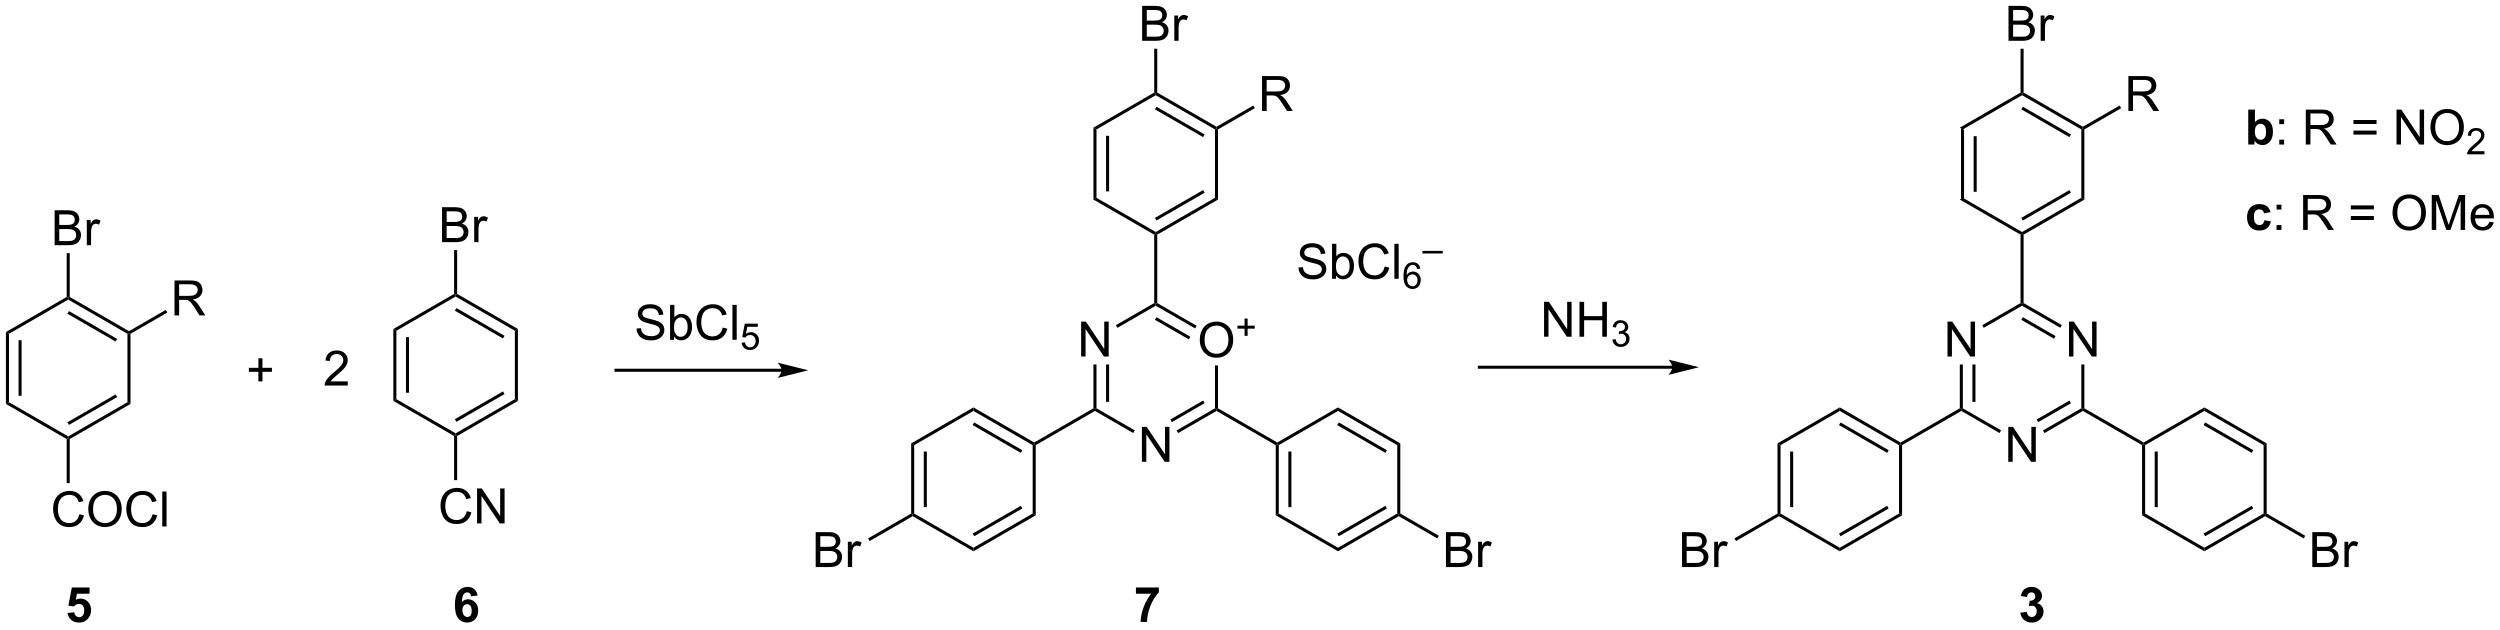 <?xml version="1.0" encoding="UTF-8"?>
<!DOCTYPE svg PUBLIC '-//W3C//DTD SVG 1.0//EN'
          'http://www.w3.org/TR/2001/REC-SVG-20010904/DTD/svg10.dtd'>
<svg stroke-dasharray="none" shape-rendering="auto" xmlns="http://www.w3.org/2000/svg" font-family="'Dialog'" text-rendering="auto" width="1024" fill-opacity="1" color-interpolation="auto" color-rendering="auto" preserveAspectRatio="xMidYMid meet" font-size="12px" viewBox="0 0 1024 258" fill="black" xmlns:xlink="http://www.w3.org/1999/xlink" stroke="black" image-rendering="auto" stroke-miterlimit="10" stroke-linecap="square" stroke-linejoin="miter" font-style="normal" stroke-width="1" height="258" stroke-dashoffset="0" font-weight="normal" stroke-opacity="1"
><!--Generated by the Batik Graphics2D SVG Generator--><defs id="genericDefs"
  /><g
  ><defs id="defs1"
    ><clipPath clipPathUnits="userSpaceOnUse" id="clipPath1"
      ><path d="M0.646 1.596 L422.102 1.596 L422.102 107.562 L0.646 107.562 L0.646 1.596 Z"
      /></clipPath
      ><clipPath clipPathUnits="userSpaceOnUse" id="clipPath2"
      ><path d="M22.678 109.801 L22.678 212.821 L432.415 212.821 L432.415 109.801 Z"
      /></clipPath
    ></defs
    ><g transform="scale(2.43,2.43) translate(-0.646,-1.596) matrix(1.029,0,0,1.029,-22.681,-111.346)"
    ><path d="M343.9 130.731 L344.4 131.019 L344.4 142.231 L343.9 142.519 ZM345.97 132.07 L345.97 141.18 L346.47 141.18 L346.47 132.07 Z" stroke="none" clip-path="url(#clipPath2)"
    /></g
    ><g transform="matrix(2.499,0,0,2.499,-56.675,-274.411)"
    ><path d="M343.9 142.519 L344.4 142.231 L354.109 147.836 L354.109 148.125 L353.859 148.269 Z" stroke="none" clip-path="url(#clipPath2)"
    /></g
    ><g transform="matrix(2.499,0,0,2.499,-56.675,-274.411)"
    ><path d="M354.359 148.269 L354.109 148.125 L354.109 147.836 L363.819 142.231 L364.319 142.519 ZM354.234 145.951 L362.124 141.396 L361.874 140.963 L353.984 145.518 Z" stroke="none" clip-path="url(#clipPath2)"
    /></g
    ><g transform="matrix(2.499,0,0,2.499,-56.675,-274.411)"
    ><path d="M364.319 142.519 L363.819 142.231 L363.819 131.019 L364.069 130.875 L364.319 131.019 Z" stroke="none" clip-path="url(#clipPath2)"
    /></g
    ><g transform="matrix(2.499,0,0,2.499,-56.675,-274.411)"
    ><path d="M364.069 130.586 L364.069 130.875 L363.819 131.019 L354.109 125.414 L354.109 125.125 L354.359 124.981 ZM362.124 131.854 L354.234 127.299 L353.984 127.732 L361.874 132.287 Z" stroke="none" clip-path="url(#clipPath2)"
    /></g
    ><g transform="matrix(2.499,0,0,2.499,-56.675,-274.411)"
    ><path d="M353.859 124.981 L354.109 125.125 L354.109 125.414 L344.4 131.019 L343.9 130.731 Z" stroke="none" clip-path="url(#clipPath2)"
    /></g
    ><g transform="matrix(2.499,0,0,2.499,-56.675,-274.411)"
    ><path d="M371.533 128 L371.533 122.273 L374.072 122.273 Q374.838 122.273 375.236 122.427 Q375.635 122.581 375.872 122.971 Q376.111 123.362 376.111 123.836 Q376.111 124.445 375.715 124.865 Q375.322 125.281 374.497 125.393 Q374.799 125.539 374.955 125.68 Q375.286 125.984 375.583 126.44 L376.58 128 L375.627 128 L374.869 126.807 Q374.536 126.292 374.32 126.018 Q374.106 125.745 373.937 125.635 Q373.767 125.526 373.59 125.484 Q373.463 125.456 373.168 125.456 L372.291 125.456 L372.291 128 L371.533 128 ZM372.291 124.799 L373.918 124.799 Q374.439 124.799 374.731 124.693 Q375.025 124.586 375.176 124.349 Q375.33 124.112 375.33 123.836 Q375.33 123.43 375.033 123.169 Q374.739 122.906 374.103 122.906 L372.291 122.906 L372.291 124.799 Z" stroke="none" clip-path="url(#clipPath2)"
    /></g
    ><g transform="matrix(2.499,0,0,2.499,-56.675,-274.411)"
    ><path d="M364.319 131.019 L364.069 130.875 L364.069 130.586 L370.103 127.102 L370.353 127.535 Z" stroke="none" clip-path="url(#clipPath2)"
    /></g
    ><g transform="matrix(2.499,0,0,2.499,-56.675,-274.411)"
    ><path d="M353.859 148.269 L354.109 148.125 L354.359 148.269 L354.359 159.481 L354.109 159.625 L353.859 159.481 Z" stroke="none" clip-path="url(#clipPath2)"
    /></g
    ><g transform="matrix(2.499,0,0,2.499,-56.675,-274.411)"
    ><path d="M341.884 168.25 L341.884 162.523 L342.663 162.523 L345.671 167.018 L345.671 162.523 L346.397 162.523 L346.397 168.25 L345.619 168.25 L342.611 163.75 L342.611 168.25 L341.884 168.25 Z" stroke="none" clip-path="url(#clipPath2)"
    /></g
    ><g transform="matrix(2.499,0,0,2.499,-56.675,-274.411)"
    ><path d="M351.844 185.5 L351.844 179.773 L352.622 179.773 L355.63 184.268 L355.63 179.773 L356.357 179.773 L356.357 185.5 L355.578 185.5 L352.57 181 L352.57 185.5 L351.844 185.5 Z" stroke="none" clip-path="url(#clipPath2)"
    /></g
    ><g transform="matrix(2.499,0,0,2.499,-56.675,-274.411)"
    ><path d="M361.803 168.25 L361.803 162.523 L362.582 162.523 L365.589 167.018 L365.589 162.523 L366.316 162.523 L366.316 168.25 L365.537 168.25 L362.529 163.75 L362.529 168.25 L361.803 168.25 Z" stroke="none" clip-path="url(#clipPath2)"
    /></g
    ><g transform="matrix(2.499,0,0,2.499,-56.675,-274.411)"
    ><path d="M353.859 159.481 L354.109 159.625 L354.109 159.914 L347.825 163.542 L347.575 163.109 Z" stroke="none" clip-path="url(#clipPath2)"
    /></g
    ><g transform="matrix(2.499,0,0,2.499,-56.675,-274.411)"
    ><path d="M343.9 169.55 L344.4 169.55 L344.4 176.731 L344.15 176.875 L343.9 176.731 ZM345.97 169.55 L345.97 175.68 L346.47 175.68 L346.47 169.55 Z" stroke="none" clip-path="url(#clipPath2)"
    /></g
    ><g transform="matrix(2.499,0,0,2.499,-56.675,-274.411)"
    ><path d="M344.15 177.164 L344.15 176.875 L344.4 176.731 L350.669 180.35 L350.419 180.783 Z" stroke="none" clip-path="url(#clipPath2)"
    /></g
    ><g transform="matrix(2.499,0,0,2.499,-56.675,-274.411)"
    ><path d="M357.784 180.792 L357.534 180.359 L363.819 176.731 L364.069 176.875 L364.069 177.164 ZM356.749 178.999 L362.124 175.896 L361.874 175.463 L356.499 178.566 Z" stroke="none" clip-path="url(#clipPath2)"
    /></g
    ><g transform="matrix(2.499,0,0,2.499,-56.675,-274.411)"
    ><path d="M364.319 176.731 L364.069 176.875 L363.819 176.731 L363.819 169.55 L364.319 169.55 Z" stroke="none" clip-path="url(#clipPath2)"
    /></g
    ><g transform="matrix(2.499,0,0,2.499,-56.675,-274.411)"
    ><path d="M360.628 163.1 L360.378 163.533 L354.109 159.914 L354.109 159.625 L354.359 159.481 ZM359.593 164.893 L354.234 161.799 L353.984 162.232 L359.343 165.326 Z" stroke="none" clip-path="url(#clipPath2)"
    /></g
    ><g transform="matrix(2.499,0,0,2.499,-56.675,-274.411)"
    ><path d="M364.069 177.164 L364.069 176.875 L364.319 176.731 L374.028 182.336 L374.028 182.625 L373.778 182.769 Z" stroke="none" clip-path="url(#clipPath2)"
    /></g
    ><g transform="matrix(2.499,0,0,2.499,-56.675,-274.411)"
    ><path d="M343.9 176.731 L344.15 176.875 L344.15 177.164 L334.441 182.769 L334.191 182.625 L334.191 182.336 Z" stroke="none" clip-path="url(#clipPath2)"
    /></g
    ><g transform="matrix(2.499,0,0,2.499,-56.675,-274.411)"
    ><path d="M373.778 182.769 L374.028 182.625 L374.278 182.769 L374.278 193.981 L373.778 194.269 ZM375.848 183.82 L375.848 192.93 L376.348 192.93 L376.348 183.82 Z" stroke="none" clip-path="url(#clipPath2)"
    /></g
    ><g transform="matrix(2.499,0,0,2.499,-56.675,-274.411)"
    ><path d="M373.778 194.269 L374.278 193.981 L383.987 199.586 L383.987 200.164 Z" stroke="none" clip-path="url(#clipPath2)"
    /></g
    ><g transform="matrix(2.499,0,0,2.499,-56.675,-274.411)"
    ><path d="M383.987 200.164 L383.987 199.586 L393.697 193.981 L393.947 194.125 L393.947 194.414 ZM384.112 197.701 L392.002 193.146 L391.752 192.713 L383.862 197.268 Z" stroke="none" clip-path="url(#clipPath2)"
    /></g
    ><g transform="matrix(2.499,0,0,2.499,-56.675,-274.411)"
    ><path d="M394.197 193.981 L393.947 194.125 L393.697 193.981 L393.697 182.769 L394.197 182.481 Z" stroke="none" clip-path="url(#clipPath2)"
    /></g
    ><g transform="matrix(2.499,0,0,2.499,-56.675,-274.411)"
    ><path d="M394.197 182.481 L393.697 182.769 L383.987 177.164 L383.987 176.586 ZM392.002 183.604 L384.112 179.049 L383.862 179.482 L391.752 184.037 Z" stroke="none" clip-path="url(#clipPath2)"
    /></g
    ><g transform="matrix(2.499,0,0,2.499,-56.675,-274.411)"
    ><path d="M383.987 176.586 L383.987 177.164 L374.278 182.769 L374.028 182.625 L374.028 182.336 Z" stroke="none" clip-path="url(#clipPath2)"
    /></g
    ><g transform="matrix(2.499,0,0,2.499,-56.675,-274.411)"
    ><path d="M334.191 182.336 L334.191 182.625 L333.941 182.769 L324.231 177.164 L324.231 176.586 ZM332.246 183.604 L324.356 179.049 L324.106 179.482 L331.996 184.037 Z" stroke="none" clip-path="url(#clipPath2)"
    /></g
    ><g transform="matrix(2.499,0,0,2.499,-56.675,-274.411)"
    ><path d="M324.231 176.586 L324.231 177.164 L314.522 182.769 L314.022 182.481 Z" stroke="none" clip-path="url(#clipPath2)"
    /></g
    ><g transform="matrix(2.499,0,0,2.499,-56.675,-274.411)"
    ><path d="M314.022 182.481 L314.522 182.769 L314.522 193.981 L314.272 194.125 L314.022 193.981 ZM316.092 183.82 L316.092 192.93 L316.592 192.93 L316.592 183.82 Z" stroke="none" clip-path="url(#clipPath2)"
    /></g
    ><g transform="matrix(2.499,0,0,2.499,-56.675,-274.411)"
    ><path d="M314.272 194.414 L314.272 194.125 L314.522 193.981 L324.231 199.586 L324.231 200.164 Z" stroke="none" clip-path="url(#clipPath2)"
    /></g
    ><g transform="matrix(2.499,0,0,2.499,-56.675,-274.411)"
    ><path d="M324.231 200.164 L324.231 199.586 L333.941 193.981 L334.441 194.269 ZM324.356 197.701 L332.246 193.146 L331.996 192.713 L324.106 197.268 Z" stroke="none" clip-path="url(#clipPath2)"
    /></g
    ><g transform="matrix(2.499,0,0,2.499,-56.675,-274.411)"
    ><path d="M334.441 194.269 L333.941 193.981 L333.941 182.769 L334.191 182.625 L334.441 182.769 Z" stroke="none" clip-path="url(#clipPath2)"
    /></g
    ><g transform="matrix(2.499,0,0,2.499,-56.675,-274.411)"
    ><path d="M353.827 210.229 L354.89 210.102 Q354.939 210.508 355.16 210.724 Q355.384 210.938 355.702 210.938 Q356.041 210.938 356.272 210.68 Q356.507 210.422 356.507 209.984 Q356.507 209.57 356.283 209.328 Q356.062 209.086 355.741 209.086 Q355.53 209.086 355.236 209.167 L355.358 208.273 Q355.804 208.284 356.038 208.081 Q356.272 207.875 356.272 207.534 Q356.272 207.245 356.101 207.073 Q355.929 206.901 355.642 206.901 Q355.361 206.901 355.16 207.096 Q354.962 207.292 354.921 207.667 L353.908 207.495 Q354.015 206.977 354.226 206.667 Q354.439 206.354 354.819 206.177 Q355.202 206 355.673 206 Q356.483 206 356.97 206.516 Q357.374 206.938 357.374 207.469 Q357.374 208.221 356.548 208.672 Q357.041 208.776 357.335 209.143 Q357.632 209.51 357.632 210.031 Q357.632 210.784 357.08 211.318 Q356.53 211.849 355.71 211.849 Q354.931 211.849 354.418 211.401 Q353.908 210.953 353.827 210.229 Z" stroke="none" clip-path="url(#clipPath2)"
    /></g
    ><g transform="matrix(2.499,0,0,2.499,-56.675,-274.411)"
    ><path d="M351.883 116.5 L351.883 110.773 L354.031 110.773 Q354.687 110.773 355.083 110.948 Q355.482 111.12 355.706 111.482 Q355.93 111.844 355.93 112.237 Q355.93 112.604 355.729 112.93 Q355.531 113.253 355.13 113.453 Q355.648 113.604 355.927 113.971 Q356.208 114.338 356.208 114.838 Q356.208 115.242 356.036 115.588 Q355.867 115.932 355.617 116.12 Q355.367 116.307 354.99 116.404 Q354.615 116.5 354.068 116.5 L351.883 116.5 ZM352.641 113.18 L353.88 113.18 Q354.383 113.18 354.601 113.112 Q354.891 113.026 355.036 112.828 Q355.185 112.628 355.185 112.328 Q355.185 112.042 355.047 111.826 Q354.911 111.609 354.656 111.529 Q354.404 111.448 353.786 111.448 L352.641 111.448 L352.641 113.18 ZM352.641 115.823 L354.068 115.823 Q354.435 115.823 354.583 115.797 Q354.844 115.75 355.018 115.641 Q355.195 115.531 355.307 115.323 Q355.422 115.112 355.422 114.838 Q355.422 114.518 355.258 114.284 Q355.094 114.047 354.802 113.951 Q354.513 113.854 353.966 113.854 L352.641 113.854 L352.641 115.823 ZM357.154 116.5 L357.154 112.352 L357.786 112.352 L357.786 112.979 Q358.029 112.539 358.232 112.398 Q358.437 112.258 358.685 112.258 Q359.039 112.258 359.406 112.484 L359.164 113.135 Q358.906 112.984 358.648 112.984 Q358.419 112.984 358.234 113.122 Q358.052 113.26 357.974 113.508 Q357.857 113.883 357.857 114.328 L357.857 116.5 L357.154 116.5 Z" stroke="none" clip-path="url(#clipPath2)"
    /></g
    ><g transform="matrix(2.499,0,0,2.499,-56.675,-274.411)"
    ><path d="M354.359 124.981 L354.109 125.125 L353.859 124.981 L353.859 117.8 L354.359 117.8 Z" stroke="none" clip-path="url(#clipPath2)"
    /></g
    ><g transform="matrix(2.499,0,0,2.499,-56.675,-274.411)"
    ><path d="M401.679 202.75 L401.679 197.023 L403.828 197.023 Q404.484 197.023 404.88 197.198 Q405.278 197.37 405.502 197.732 Q405.726 198.094 405.726 198.487 Q405.726 198.854 405.526 199.18 Q405.328 199.503 404.927 199.703 Q405.445 199.854 405.724 200.221 Q406.005 200.589 406.005 201.089 Q406.005 201.492 405.833 201.839 Q405.664 202.182 405.414 202.37 Q405.164 202.557 404.786 202.654 Q404.411 202.75 403.864 202.75 L401.679 202.75 ZM402.437 199.43 L403.677 199.43 Q404.179 199.43 404.398 199.362 Q404.687 199.276 404.833 199.078 Q404.981 198.878 404.981 198.578 Q404.981 198.292 404.843 198.076 Q404.708 197.859 404.453 197.779 Q404.2 197.698 403.583 197.698 L402.437 197.698 L402.437 199.43 ZM402.437 202.073 L403.864 202.073 Q404.231 202.073 404.38 202.047 Q404.64 202 404.815 201.891 Q404.992 201.781 405.104 201.573 Q405.218 201.362 405.218 201.089 Q405.218 200.768 405.054 200.534 Q404.89 200.297 404.599 200.201 Q404.309 200.104 403.763 200.104 L402.437 200.104 L402.437 202.073 ZM406.95 202.75 L406.95 198.602 L407.583 198.602 L407.583 199.229 Q407.825 198.789 408.028 198.648 Q408.234 198.508 408.481 198.508 Q408.836 198.508 409.203 198.734 L408.961 199.385 Q408.703 199.234 408.445 199.234 Q408.216 199.234 408.031 199.372 Q407.849 199.51 407.77 199.758 Q407.653 200.133 407.653 200.578 L407.653 202.75 L406.95 202.75 Z" stroke="none" clip-path="url(#clipPath2)"
    /></g
    ><g transform="matrix(2.499,0,0,2.499,-56.675,-274.411)"
    ><path d="M393.947 194.414 L393.947 194.125 L394.197 193.981 L400.512 197.627 L400.262 198.06 Z" stroke="none" clip-path="url(#clipPath2)"
    /></g
    ><g transform="matrix(2.499,0,0,2.499,-56.675,-274.411)"
    ><path d="M298.375 202.75 L298.375 197.023 L300.524 197.023 Q301.18 197.023 301.576 197.198 Q301.974 197.37 302.198 197.732 Q302.422 198.094 302.422 198.487 Q302.422 198.854 302.222 199.18 Q302.024 199.503 301.623 199.703 Q302.141 199.854 302.42 200.221 Q302.701 200.589 302.701 201.089 Q302.701 201.492 302.529 201.839 Q302.36 202.182 302.11 202.37 Q301.86 202.557 301.482 202.654 Q301.107 202.75 300.56 202.75 L298.375 202.75 ZM299.133 199.43 L300.373 199.43 Q300.875 199.43 301.094 199.362 Q301.383 199.276 301.529 199.078 Q301.677 198.878 301.677 198.578 Q301.677 198.292 301.539 198.076 Q301.404 197.859 301.149 197.779 Q300.896 197.698 300.279 197.698 L299.133 197.698 L299.133 199.43 ZM299.133 202.073 L300.56 202.073 Q300.927 202.073 301.076 202.047 Q301.336 202 301.511 201.891 Q301.688 201.781 301.8 201.573 Q301.914 201.362 301.914 201.089 Q301.914 200.768 301.75 200.534 Q301.586 200.297 301.295 200.201 Q301.006 200.104 300.459 200.104 L299.133 200.104 L299.133 202.073 ZM303.646 202.75 L303.646 198.602 L304.279 198.602 L304.279 199.229 Q304.521 198.789 304.724 198.648 Q304.93 198.508 305.177 198.508 Q305.532 198.508 305.899 198.734 L305.657 199.385 Q305.399 199.234 305.141 199.234 Q304.912 199.234 304.727 199.372 Q304.545 199.51 304.466 199.758 Q304.349 200.133 304.349 200.578 L304.349 202.75 L303.646 202.75 Z" stroke="none" clip-path="url(#clipPath2)"
    /></g
    ><g transform="matrix(2.499,0,0,2.499,-56.675,-274.411)"
    ><path d="M314.022 193.981 L314.272 194.125 L314.272 194.414 L307.215 198.488 L306.965 198.055 Z" stroke="none" clip-path="url(#clipPath2)"
    /></g
    ><g transform="matrix(2.499,0,0,2.499,-56.675,-274.411)"
    ><path d="M97.609 181.269 L97.359 181.125 L97.359 180.836 L107.069 175.231 L107.569 175.519 ZM97.484 178.951 L105.374 174.396 L105.124 173.963 L97.234 178.518 Z" stroke="none" clip-path="url(#clipPath2)"
    /></g
    ><g transform="matrix(2.499,0,0,2.499,-56.675,-274.411)"
    ><path d="M107.569 163.731 L107.069 164.019 L107.069 175.231 L107.569 175.519 L107.569 163.731 Z" stroke="none" clip-path="url(#clipPath2)"
    /></g
    ><g transform="matrix(2.499,0,0,2.499,-56.675,-274.411)"
    ><path d="M107.569 163.731 L107.069 164.019 L97.359 158.414 L97.359 158.125 L97.609 157.981 ZM105.374 164.854 L97.484 160.299 L97.234 160.732 L105.124 165.287 Z" stroke="none" clip-path="url(#clipPath2)"
    /></g
    ><g transform="matrix(2.499,0,0,2.499,-56.675,-274.411)"
    ><path d="M97.109 157.981 L97.359 158.125 L97.359 158.414 L87.65 164.019 L87.15 163.731 Z" stroke="none" clip-path="url(#clipPath2)"
    /></g
    ><g transform="matrix(2.499,0,0,2.499,-56.675,-274.411)"
    ><path d="M87.15 163.731 L87.65 164.019 L87.65 175.231 L87.15 175.519 ZM89.22 165.07 L89.22 174.18 L89.72 174.18 L89.72 165.07 Z" stroke="none" clip-path="url(#clipPath2)"
    /></g
    ><g transform="matrix(2.499,0,0,2.499,-56.675,-274.411)"
    ><path d="M87.15 175.519 L87.65 175.231 L97.359 180.836 L97.359 181.125 L97.109 181.269 Z" stroke="none" clip-path="url(#clipPath2)"
    /></g
    ><g transform="matrix(2.499,0,0,2.499,-56.675,-274.411)"
    ><path d="M95.133 149.5 L95.133 143.773 L97.281 143.773 Q97.937 143.773 98.333 143.948 Q98.732 144.12 98.956 144.482 Q99.18 144.844 99.18 145.237 Q99.18 145.604 98.979 145.93 Q98.781 146.253 98.38 146.453 Q98.898 146.604 99.177 146.971 Q99.458 147.339 99.458 147.839 Q99.458 148.242 99.286 148.589 Q99.117 148.932 98.867 149.12 Q98.617 149.307 98.24 149.404 Q97.865 149.5 97.318 149.5 L95.133 149.5 ZM95.891 146.18 L97.13 146.18 Q97.633 146.18 97.852 146.112 Q98.141 146.026 98.286 145.828 Q98.435 145.628 98.435 145.328 Q98.435 145.042 98.297 144.826 Q98.161 144.609 97.906 144.529 Q97.654 144.448 97.036 144.448 L95.891 144.448 L95.891 146.18 ZM95.891 148.823 L97.318 148.823 Q97.685 148.823 97.833 148.797 Q98.094 148.75 98.268 148.641 Q98.445 148.531 98.557 148.323 Q98.672 148.112 98.672 147.839 Q98.672 147.518 98.508 147.284 Q98.344 147.047 98.052 146.951 Q97.763 146.854 97.216 146.854 L95.891 146.854 L95.891 148.823 ZM100.404 149.5 L100.404 145.352 L101.036 145.352 L101.036 145.979 Q101.279 145.539 101.482 145.398 Q101.687 145.258 101.935 145.258 Q102.289 145.258 102.656 145.484 L102.414 146.135 Q102.156 145.984 101.898 145.984 Q101.669 145.984 101.484 146.122 Q101.302 146.26 101.224 146.508 Q101.107 146.883 101.107 147.328 L101.107 149.5 L100.404 149.5 Z" stroke="none" clip-path="url(#clipPath2)"
    /></g
    ><g transform="matrix(2.499,0,0,2.499,-56.675,-274.411)"
    ><path d="M97.609 157.981 L97.359 158.125 L97.109 157.981 L97.109 150.8 L97.609 150.8 Z" stroke="none" clip-path="url(#clipPath2)"
    /></g
    ><g transform="matrix(2.499,0,0,2.499,-56.675,-274.411)"
    ><path d="M99.187 193.592 L99.945 193.782 Q99.708 194.717 99.088 195.209 Q98.469 195.699 97.575 195.699 Q96.648 195.699 96.068 195.321 Q95.49 194.944 95.185 194.23 Q94.883 193.514 94.883 192.694 Q94.883 191.798 95.224 191.134 Q95.568 190.467 96.198 190.121 Q96.828 189.774 97.586 189.774 Q98.445 189.774 99.031 190.212 Q99.617 190.649 99.849 191.444 L99.102 191.618 Q98.904 190.993 98.523 190.709 Q98.146 190.423 97.57 190.423 Q96.911 190.423 96.466 190.741 Q96.023 191.056 95.844 191.59 Q95.664 192.123 95.664 192.689 Q95.664 193.42 95.877 193.965 Q96.091 194.509 96.539 194.78 Q96.99 195.048 97.513 195.048 Q98.148 195.048 98.588 194.681 Q99.031 194.314 99.187 193.592 ZM100.871 195.6 L100.871 189.873 L101.65 189.873 L104.657 194.368 L104.657 189.873 L105.384 189.873 L105.384 195.6 L104.605 195.6 L101.598 191.1 L101.598 195.6 L100.871 195.6 Z" stroke="none" clip-path="url(#clipPath2)"
    /></g
    ><g transform="matrix(2.499,0,0,2.499,-56.675,-274.411)"
    ><path d="M97.109 181.269 L97.359 181.125 L97.609 181.269 L97.609 188.501 L97.109 188.501 Z" stroke="none" clip-path="url(#clipPath2)"
    /></g
    ><g transform="matrix(2.499,0,0,2.499,-56.675,-274.411)"
    ><path d="M65.03 172.323 L65.03 170.753 L63.47 170.753 L63.47 170.096 L65.03 170.096 L65.03 168.539 L65.694 168.539 L65.694 170.096 L67.252 170.096 L67.252 170.753 L65.694 170.753 L65.694 172.323 L65.03 172.323 Z" stroke="none" clip-path="url(#clipPath2)"
    /></g
    ><g transform="matrix(2.499,0,0,2.499,-56.675,-274.411)"
    ><path d="M100.96 207.424 L99.897 207.542 Q99.858 207.214 99.694 207.057 Q99.53 206.901 99.267 206.901 Q98.921 206.901 98.679 207.214 Q98.439 207.526 98.377 208.516 Q98.788 208.031 99.397 208.031 Q100.085 208.031 100.575 208.555 Q101.064 209.078 101.064 209.906 Q101.064 210.784 100.548 211.318 Q100.033 211.849 99.225 211.849 Q98.358 211.849 97.798 211.174 Q97.241 210.5 97.241 208.964 Q97.241 207.391 97.822 206.695 Q98.405 206 99.335 206 Q99.986 206 100.413 206.365 Q100.843 206.729 100.96 207.424 ZM98.47 209.82 Q98.47 210.354 98.715 210.646 Q98.963 210.938 99.28 210.938 Q99.585 210.938 99.788 210.701 Q99.991 210.461 99.991 209.917 Q99.991 209.359 99.772 209.099 Q99.554 208.839 99.225 208.839 Q98.908 208.839 98.689 209.089 Q98.47 209.336 98.47 209.82 Z" stroke="none" clip-path="url(#clipPath2)"
    /></g
    ><g transform="matrix(2.499,0,0,2.499,-56.675,-274.411)"
    ><path d="M201.9 130.731 L202.4 131.019 L202.4 142.231 L201.9 142.519 ZM203.97 132.07 L203.97 141.18 L204.47 141.18 L204.47 132.07 Z" stroke="none" clip-path="url(#clipPath2)"
    /></g
    ><g transform="matrix(2.499,0,0,2.499,-56.675,-274.411)"
    ><path d="M201.9 142.519 L202.4 142.231 L212.109 147.836 L212.109 148.125 L211.859 148.269 Z" stroke="none" clip-path="url(#clipPath2)"
    /></g
    ><g transform="matrix(2.499,0,0,2.499,-56.675,-274.411)"
    ><path d="M212.359 148.269 L212.109 148.125 L212.109 147.836 L221.819 142.231 L222.319 142.519 ZM212.234 145.951 L220.124 141.396 L219.874 140.963 L211.984 145.518 Z" stroke="none" clip-path="url(#clipPath2)"
    /></g
    ><g transform="matrix(2.499,0,0,2.499,-56.675,-274.411)"
    ><path d="M222.319 142.519 L221.819 142.231 L221.819 131.019 L222.069 130.875 L222.319 131.019 Z" stroke="none" clip-path="url(#clipPath2)"
    /></g
    ><g transform="matrix(2.499,0,0,2.499,-56.675,-274.411)"
    ><path d="M222.069 130.586 L222.069 130.875 L221.819 131.019 L212.109 125.414 L212.109 125.125 L212.359 124.981 ZM220.124 131.854 L212.234 127.299 L211.984 127.732 L219.874 132.287 Z" stroke="none" clip-path="url(#clipPath2)"
    /></g
    ><g transform="matrix(2.499,0,0,2.499,-56.675,-274.411)"
    ><path d="M211.859 124.981 L212.109 125.125 L212.109 125.414 L202.4 131.019 L201.9 130.731 Z" stroke="none" clip-path="url(#clipPath2)"
    /></g
    ><g transform="matrix(2.499,0,0,2.499,-56.675,-274.411)"
    ><path d="M229.533 128 L229.533 122.273 L232.072 122.273 Q232.838 122.273 233.236 122.427 Q233.635 122.581 233.872 122.971 Q234.111 123.362 234.111 123.836 Q234.111 124.445 233.715 124.865 Q233.322 125.281 232.497 125.393 Q232.799 125.539 232.955 125.68 Q233.286 125.984 233.583 126.44 L234.58 128 L233.627 128 L232.869 126.807 Q232.536 126.292 232.32 126.018 Q232.106 125.745 231.937 125.635 Q231.768 125.526 231.59 125.484 Q231.463 125.456 231.168 125.456 L230.291 125.456 L230.291 128 L229.533 128 ZM230.291 124.799 L231.918 124.799 Q232.439 124.799 232.731 124.693 Q233.025 124.586 233.176 124.349 Q233.33 124.112 233.33 123.836 Q233.33 123.43 233.033 123.169 Q232.739 122.906 232.103 122.906 L230.291 122.906 L230.291 124.799 Z" stroke="none" clip-path="url(#clipPath2)"
    /></g
    ><g transform="matrix(2.499,0,0,2.499,-56.675,-274.411)"
    ><path d="M222.319 131.019 L222.069 130.875 L222.069 130.586 L228.103 127.102 L228.353 127.535 Z" stroke="none" clip-path="url(#clipPath2)"
    /></g
    ><g transform="matrix(2.499,0,0,2.499,-56.675,-274.411)"
    ><path d="M211.859 148.269 L212.109 148.125 L212.359 148.269 L212.359 159.481 L212.109 159.625 L211.859 159.481 Z" stroke="none" clip-path="url(#clipPath2)"
    /></g
    ><g transform="matrix(2.499,0,0,2.499,-56.675,-274.411)"
    ><path d="M199.884 168.25 L199.884 162.523 L200.663 162.523 L203.671 167.018 L203.671 162.523 L204.397 162.523 L204.397 168.25 L203.619 168.25 L200.611 163.75 L200.611 168.25 L199.884 168.25 Z" stroke="none" clip-path="url(#clipPath2)"
    /></g
    ><g transform="matrix(2.499,0,0,2.499,-56.675,-274.411)"
    ><path d="M209.844 185.5 L209.844 179.773 L210.622 179.773 L213.63 184.268 L213.63 179.773 L214.357 179.773 L214.357 185.5 L213.578 185.5 L210.57 181 L210.57 185.5 L209.844 185.5 Z" stroke="none" clip-path="url(#clipPath2)"
    /></g
    ><g transform="matrix(2.499,0,0,2.499,-56.675,-274.411)"
    ><path d="M219.332 165.561 Q219.332 164.134 220.097 163.329 Q220.863 162.522 222.074 162.522 Q222.865 162.522 223.501 162.902 Q224.139 163.28 224.472 163.957 Q224.808 164.634 224.808 165.493 Q224.808 166.366 224.457 167.053 Q224.105 167.741 223.459 168.095 Q222.816 168.449 222.069 168.449 Q221.261 168.449 220.623 168.058 Q219.988 167.665 219.66 166.991 Q219.332 166.314 219.332 165.561 ZM220.113 165.571 Q220.113 166.608 220.668 167.204 Q221.225 167.798 222.066 167.798 Q222.92 167.798 223.472 167.196 Q224.027 166.595 224.027 165.491 Q224.027 164.79 223.79 164.269 Q223.553 163.748 223.097 163.462 Q222.644 163.173 222.076 163.173 Q221.272 163.173 220.691 163.728 Q220.113 164.28 220.113 165.571 Z" stroke="none" clip-path="url(#clipPath2)"
    /></g
    ><g transform="matrix(2.499,0,0,2.499,-56.675,-274.411)"
    ><path d="M226.67 164.855 L226.67 163.677 L225.5 163.677 L225.5 163.185 L226.67 163.185 L226.67 162.017 L227.168 162.017 L227.168 163.185 L228.336 163.185 L228.336 163.677 L227.168 163.677 L227.168 164.855 L226.67 164.855 Z" stroke="none" clip-path="url(#clipPath2)"
    /></g
    ><g transform="matrix(2.499,0,0,2.499,-56.675,-274.411)"
    ><path d="M211.859 159.481 L212.109 159.625 L212.109 159.914 L205.825 163.542 L205.575 163.109 Z" stroke="none" clip-path="url(#clipPath2)"
    /></g
    ><g transform="matrix(2.499,0,0,2.499,-56.675,-274.411)"
    ><path d="M201.9 169.55 L202.4 169.55 L202.4 176.731 L202.15 176.875 L201.9 176.731 ZM203.97 169.55 L203.97 175.68 L204.47 175.68 L204.47 169.55 Z" stroke="none" clip-path="url(#clipPath2)"
    /></g
    ><g transform="matrix(2.499,0,0,2.499,-56.675,-274.411)"
    ><path d="M202.15 177.164 L202.15 176.875 L202.4 176.731 L208.669 180.35 L208.419 180.783 Z" stroke="none" clip-path="url(#clipPath2)"
    /></g
    ><g transform="matrix(2.499,0,0,2.499,-56.675,-274.411)"
    ><path d="M215.784 180.792 L215.534 180.359 L221.819 176.731 L222.069 176.875 L222.069 177.164 ZM214.749 178.999 L220.124 175.896 L219.874 175.463 L214.499 178.566 Z" stroke="none" clip-path="url(#clipPath2)"
    /></g
    ><g transform="matrix(2.499,0,0,2.499,-56.675,-274.411)"
    ><path d="M222.319 176.731 L222.069 176.875 L221.819 176.731 L221.819 169.702 L222.319 169.702 Z" stroke="none" clip-path="url(#clipPath2)"
    /></g
    ><g transform="matrix(2.499,0,0,2.499,-56.675,-274.411)"
    ><path d="M218.816 163.209 L218.566 163.642 L212.109 159.914 L212.109 159.625 L212.359 159.481 ZM217.781 165.001 L212.234 161.799 L211.984 162.232 L217.531 165.434 Z" stroke="none" clip-path="url(#clipPath2)"
    /></g
    ><g transform="matrix(2.499,0,0,2.499,-56.675,-274.411)"
    ><path d="M222.069 177.164 L222.069 176.875 L222.319 176.731 L232.028 182.336 L232.028 182.625 L231.778 182.769 Z" stroke="none" clip-path="url(#clipPath2)"
    /></g
    ><g transform="matrix(2.499,0,0,2.499,-56.675,-274.411)"
    ><path d="M201.9 176.731 L202.15 176.875 L202.15 177.164 L192.441 182.769 L192.191 182.625 L192.191 182.336 Z" stroke="none" clip-path="url(#clipPath2)"
    /></g
    ><g transform="matrix(2.499,0,0,2.499,-56.675,-274.411)"
    ><path d="M231.778 182.769 L232.028 182.625 L232.278 182.769 L232.278 193.981 L231.778 194.269 ZM233.848 183.82 L233.848 192.93 L234.348 192.93 L234.348 183.82 Z" stroke="none" clip-path="url(#clipPath2)"
    /></g
    ><g transform="matrix(2.499,0,0,2.499,-56.675,-274.411)"
    ><path d="M231.778 194.269 L232.278 193.981 L241.987 199.586 L241.987 200.164 Z" stroke="none" clip-path="url(#clipPath2)"
    /></g
    ><g transform="matrix(2.499,0,0,2.499,-56.675,-274.411)"
    ><path d="M241.987 200.164 L241.987 199.586 L251.696 193.981 L251.946 194.125 L251.946 194.414 ZM242.112 197.701 L250.001 193.146 L249.751 192.713 L241.862 197.268 Z" stroke="none" clip-path="url(#clipPath2)"
    /></g
    ><g transform="matrix(2.499,0,0,2.499,-56.675,-274.411)"
    ><path d="M252.196 193.981 L251.946 194.125 L251.696 193.981 L251.696 182.769 L252.196 182.481 Z" stroke="none" clip-path="url(#clipPath2)"
    /></g
    ><g transform="matrix(2.499,0,0,2.499,-56.675,-274.411)"
    ><path d="M252.196 182.481 L251.696 182.769 L241.987 177.164 L241.987 176.586 ZM250.001 183.604 L242.112 179.049 L241.862 179.482 L249.751 184.037 Z" stroke="none" clip-path="url(#clipPath2)"
    /></g
    ><g transform="matrix(2.499,0,0,2.499,-56.675,-274.411)"
    ><path d="M241.987 176.586 L241.987 177.164 L232.278 182.769 L232.028 182.625 L232.028 182.336 Z" stroke="none" clip-path="url(#clipPath2)"
    /></g
    ><g transform="matrix(2.499,0,0,2.499,-56.675,-274.411)"
    ><path d="M192.191 182.336 L192.191 182.625 L191.941 182.769 L182.231 177.164 L182.231 176.586 ZM190.246 183.604 L182.356 179.049 L182.106 179.482 L189.996 184.037 Z" stroke="none" clip-path="url(#clipPath2)"
    /></g
    ><g transform="matrix(2.499,0,0,2.499,-56.675,-274.411)"
    ><path d="M182.231 176.586 L182.231 177.164 L172.522 182.769 L172.022 182.481 Z" stroke="none" clip-path="url(#clipPath2)"
    /></g
    ><g transform="matrix(2.499,0,0,2.499,-56.675,-274.411)"
    ><path d="M172.022 182.481 L172.522 182.769 L172.522 193.981 L172.272 194.125 L172.022 193.981 ZM174.092 183.82 L174.092 192.93 L174.592 192.93 L174.592 183.82 Z" stroke="none" clip-path="url(#clipPath2)"
    /></g
    ><g transform="matrix(2.499,0,0,2.499,-56.675,-274.411)"
    ><path d="M172.272 194.414 L172.272 194.125 L172.522 193.981 L182.231 199.586 L182.231 200.164 Z" stroke="none" clip-path="url(#clipPath2)"
    /></g
    ><g transform="matrix(2.499,0,0,2.499,-56.675,-274.411)"
    ><path d="M182.231 200.164 L182.231 199.586 L191.941 193.981 L192.441 194.269 ZM182.356 197.701 L190.246 193.146 L189.996 192.713 L182.106 197.268 Z" stroke="none" clip-path="url(#clipPath2)"
    /></g
    ><g transform="matrix(2.499,0,0,2.499,-56.675,-274.411)"
    ><path d="M192.441 194.269 L191.941 193.981 L191.941 182.769 L192.191 182.625 L192.441 182.769 Z" stroke="none" clip-path="url(#clipPath2)"
    /></g
    ><g transform="matrix(2.499,0,0,2.499,-56.675,-274.411)"
    ><path d="M208.866 207.12 L208.866 206.102 L212.619 206.102 L212.619 206.898 Q212.155 207.354 211.673 208.211 Q211.194 209.065 210.942 210.029 Q210.689 210.992 210.694 211.75 L209.634 211.75 Q209.663 210.562 210.124 209.328 Q210.588 208.094 211.361 207.12 L208.866 207.12 Z" stroke="none" clip-path="url(#clipPath2)"
    /></g
    ><g transform="matrix(2.499,0,0,2.499,-56.675,-274.411)"
    ><path d="M209.883 116.5 L209.883 110.773 L212.031 110.773 Q212.687 110.773 213.083 110.948 Q213.482 111.12 213.706 111.482 Q213.93 111.844 213.93 112.237 Q213.93 112.604 213.729 112.93 Q213.531 113.253 213.13 113.453 Q213.648 113.604 213.927 113.971 Q214.208 114.338 214.208 114.838 Q214.208 115.242 214.036 115.588 Q213.867 115.932 213.617 116.12 Q213.367 116.307 212.989 116.404 Q212.614 116.5 212.068 116.5 L209.883 116.5 ZM210.641 113.18 L211.88 113.18 Q212.383 113.18 212.601 113.112 Q212.891 113.026 213.036 112.828 Q213.185 112.628 213.185 112.328 Q213.185 112.042 213.047 111.826 Q212.911 111.609 212.656 111.529 Q212.404 111.448 211.786 111.448 L210.641 111.448 L210.641 113.18 ZM210.641 115.823 L212.068 115.823 Q212.435 115.823 212.583 115.797 Q212.844 115.75 213.018 115.641 Q213.195 115.531 213.307 115.323 Q213.422 115.112 213.422 114.838 Q213.422 114.518 213.258 114.284 Q213.094 114.047 212.802 113.951 Q212.513 113.854 211.966 113.854 L210.641 113.854 L210.641 115.823 ZM215.154 116.5 L215.154 112.352 L215.786 112.352 L215.786 112.979 Q216.029 112.539 216.232 112.398 Q216.437 112.258 216.685 112.258 Q217.039 112.258 217.406 112.484 L217.164 113.135 Q216.906 112.984 216.648 112.984 Q216.419 112.984 216.234 113.122 Q216.052 113.26 215.974 113.508 Q215.857 113.883 215.857 114.328 L215.857 116.5 L215.154 116.5 Z" stroke="none" clip-path="url(#clipPath2)"
    /></g
    ><g transform="matrix(2.499,0,0,2.499,-56.675,-274.411)"
    ><path d="M212.359 124.981 L212.109 125.125 L211.859 124.981 L211.859 117.8 L212.359 117.8 Z" stroke="none" clip-path="url(#clipPath2)"
    /></g
    ><g transform="matrix(2.499,0,0,2.499,-56.675,-274.411)"
    ><path d="M259.679 202.75 L259.679 197.023 L261.828 197.023 Q262.484 197.023 262.88 197.198 Q263.278 197.37 263.502 197.732 Q263.726 198.094 263.726 198.487 Q263.726 198.854 263.526 199.18 Q263.328 199.503 262.927 199.703 Q263.445 199.854 263.724 200.221 Q264.005 200.589 264.005 201.089 Q264.005 201.492 263.833 201.839 Q263.664 202.182 263.414 202.37 Q263.164 202.557 262.786 202.654 Q262.411 202.75 261.864 202.75 L259.679 202.75 ZM260.437 199.43 L261.677 199.43 Q262.179 199.43 262.398 199.362 Q262.687 199.276 262.833 199.078 Q262.981 198.878 262.981 198.578 Q262.981 198.292 262.843 198.076 Q262.708 197.859 262.453 197.779 Q262.2 197.698 261.583 197.698 L260.437 197.698 L260.437 199.43 ZM260.437 202.073 L261.864 202.073 Q262.231 202.073 262.38 202.047 Q262.64 202 262.815 201.891 Q262.992 201.781 263.104 201.573 Q263.218 201.362 263.218 201.089 Q263.218 200.768 263.054 200.534 Q262.89 200.297 262.599 200.201 Q262.309 200.104 261.763 200.104 L260.437 200.104 L260.437 202.073 ZM264.95 202.75 L264.95 198.602 L265.583 198.602 L265.583 199.229 Q265.825 198.789 266.028 198.648 Q266.234 198.508 266.481 198.508 Q266.836 198.508 267.203 198.734 L266.961 199.385 Q266.703 199.234 266.445 199.234 Q266.216 199.234 266.031 199.372 Q265.849 199.51 265.77 199.758 Q265.653 200.133 265.653 200.578 L265.653 202.75 L264.95 202.75 Z" stroke="none" clip-path="url(#clipPath2)"
    /></g
    ><g transform="matrix(2.499,0,0,2.499,-56.675,-274.411)"
    ><path d="M251.946 194.414 L251.946 194.125 L252.196 193.981 L258.512 197.627 L258.262 198.06 Z" stroke="none" clip-path="url(#clipPath2)"
    /></g
    ><g transform="matrix(2.499,0,0,2.499,-56.675,-274.411)"
    ><path d="M156.375 202.75 L156.375 197.023 L158.524 197.023 Q159.18 197.023 159.576 197.198 Q159.974 197.37 160.198 197.732 Q160.422 198.094 160.422 198.487 Q160.422 198.854 160.222 199.18 Q160.024 199.503 159.623 199.703 Q160.141 199.854 160.42 200.221 Q160.701 200.589 160.701 201.089 Q160.701 201.492 160.529 201.839 Q160.36 202.182 160.11 202.37 Q159.86 202.557 159.482 202.654 Q159.107 202.75 158.56 202.75 L156.375 202.75 ZM157.133 199.43 L158.373 199.43 Q158.875 199.43 159.094 199.362 Q159.383 199.276 159.529 199.078 Q159.677 198.878 159.677 198.578 Q159.677 198.292 159.539 198.076 Q159.404 197.859 159.149 197.779 Q158.896 197.698 158.279 197.698 L157.133 197.698 L157.133 199.43 ZM157.133 202.073 L158.56 202.073 Q158.927 202.073 159.076 202.047 Q159.336 202 159.511 201.891 Q159.688 201.781 159.8 201.573 Q159.914 201.362 159.914 201.089 Q159.914 200.768 159.75 200.534 Q159.586 200.297 159.295 200.201 Q159.006 200.104 158.459 200.104 L157.133 200.104 L157.133 202.073 ZM161.646 202.75 L161.646 198.602 L162.279 198.602 L162.279 199.229 Q162.521 198.789 162.724 198.648 Q162.93 198.508 163.177 198.508 Q163.532 198.508 163.899 198.734 L163.657 199.385 Q163.399 199.234 163.141 199.234 Q162.912 199.234 162.727 199.372 Q162.545 199.51 162.466 199.758 Q162.349 200.133 162.349 200.578 L162.349 202.75 L161.646 202.75 Z" stroke="none" clip-path="url(#clipPath2)"
    /></g
    ><g transform="matrix(2.499,0,0,2.499,-56.675,-274.411)"
    ><path d="M172.022 193.981 L172.272 194.125 L172.272 194.414 L165.215 198.488 L164.965 198.055 Z" stroke="none" clip-path="url(#clipPath2)"
    /></g
    ><g transform="matrix(2.499,0,0,2.499,-56.675,-274.411)"
    ><path d="M34.109 181.769 L33.859 181.625 L33.859 181.336 L43.569 175.731 L44.069 176.019 ZM33.984 179.451 L41.874 174.896 L41.624 174.463 L33.734 179.018 Z" stroke="none" clip-path="url(#clipPath2)"
    /></g
    ><g transform="matrix(2.499,0,0,2.499,-56.675,-274.411)"
    ><path d="M44.069 176.019 L43.569 175.731 L43.569 164.519 L43.819 164.375 L44.069 164.519 Z" stroke="none" clip-path="url(#clipPath2)"
    /></g
    ><g transform="matrix(2.499,0,0,2.499,-56.675,-274.411)"
    ><path d="M43.819 164.086 L43.819 164.375 L43.569 164.519 L33.859 158.914 L33.859 158.625 L34.109 158.481 ZM41.874 165.354 L33.984 160.799 L33.734 161.232 L41.624 165.787 Z" stroke="none" clip-path="url(#clipPath2)"
    /></g
    ><g transform="matrix(2.499,0,0,2.499,-56.675,-274.411)"
    ><path d="M33.609 158.481 L33.859 158.625 L33.859 158.914 L24.15 164.519 L23.65 164.231 Z" stroke="none" clip-path="url(#clipPath2)"
    /></g
    ><g transform="matrix(2.499,0,0,2.499,-56.675,-274.411)"
    ><path d="M23.65 164.231 L24.15 164.519 L24.15 175.731 L23.65 176.019 ZM25.72 165.57 L25.72 174.68 L26.22 174.68 L26.22 165.57 Z" stroke="none" clip-path="url(#clipPath2)"
    /></g
    ><g transform="matrix(2.499,0,0,2.499,-56.675,-274.411)"
    ><path d="M23.65 176.019 L24.15 175.731 L33.859 181.336 L33.859 181.625 L33.609 181.769 Z" stroke="none" clip-path="url(#clipPath2)"
    /></g
    ><g transform="matrix(2.499,0,0,2.499,-56.675,-274.411)"
    ><path d="M31.633 150 L31.633 144.273 L33.781 144.273 Q34.437 144.273 34.833 144.448 Q35.232 144.62 35.456 144.982 Q35.68 145.344 35.68 145.737 Q35.68 146.104 35.479 146.43 Q35.281 146.753 34.88 146.953 Q35.398 147.104 35.677 147.471 Q35.958 147.839 35.958 148.339 Q35.958 148.742 35.786 149.089 Q35.617 149.432 35.367 149.62 Q35.117 149.807 34.739 149.904 Q34.364 150 33.818 150 L31.633 150 ZM32.391 146.68 L33.63 146.68 Q34.133 146.68 34.352 146.612 Q34.641 146.526 34.786 146.328 Q34.935 146.128 34.935 145.828 Q34.935 145.542 34.797 145.326 Q34.661 145.109 34.406 145.029 Q34.154 144.948 33.536 144.948 L32.391 144.948 L32.391 146.68 ZM32.391 149.323 L33.818 149.323 Q34.185 149.323 34.333 149.297 Q34.594 149.25 34.768 149.141 Q34.945 149.031 35.057 148.823 Q35.172 148.612 35.172 148.339 Q35.172 148.018 35.008 147.784 Q34.844 147.547 34.552 147.451 Q34.263 147.354 33.716 147.354 L32.391 147.354 L32.391 149.323 ZM36.904 150 L36.904 145.852 L37.536 145.852 L37.536 146.479 Q37.779 146.039 37.982 145.898 Q38.187 145.758 38.435 145.758 Q38.789 145.758 39.156 145.984 L38.914 146.635 Q38.656 146.484 38.398 146.484 Q38.169 146.484 37.984 146.622 Q37.802 146.76 37.724 147.008 Q37.607 147.383 37.607 147.828 L37.607 150 L36.904 150 Z" stroke="none" clip-path="url(#clipPath2)"
    /></g
    ><g transform="matrix(2.499,0,0,2.499,-56.675,-274.411)"
    ><path d="M34.109 158.481 L33.859 158.625 L33.609 158.481 L33.609 151.3 L34.109 151.3 Z" stroke="none" clip-path="url(#clipPath2)"
    /></g
    ><g transform="matrix(2.499,0,0,2.499,-56.675,-274.411)"
    ><path d="M35.687 194.092 L36.445 194.282 Q36.208 195.217 35.589 195.709 Q34.969 196.199 34.075 196.199 Q33.148 196.199 32.568 195.821 Q31.989 195.444 31.685 194.73 Q31.383 194.014 31.383 193.194 Q31.383 192.298 31.724 191.634 Q32.068 190.967 32.698 190.621 Q33.328 190.274 34.086 190.274 Q34.945 190.274 35.531 190.712 Q36.117 191.149 36.349 191.944 L35.602 192.118 Q35.404 191.493 35.023 191.209 Q34.646 190.923 34.07 190.923 Q33.411 190.923 32.966 191.241 Q32.523 191.556 32.344 192.09 Q32.164 192.623 32.164 193.189 Q32.164 193.92 32.377 194.465 Q32.591 195.009 33.039 195.28 Q33.489 195.548 34.013 195.548 Q34.648 195.548 35.089 195.181 Q35.531 194.814 35.687 194.092 ZM37.15 193.311 Q37.15 191.884 37.915 191.079 Q38.681 190.272 39.892 190.272 Q40.684 190.272 41.319 190.652 Q41.957 191.03 42.29 191.707 Q42.626 192.384 42.626 193.243 Q42.626 194.116 42.275 194.803 Q41.923 195.491 41.277 195.845 Q40.634 196.199 39.887 196.199 Q39.079 196.199 38.441 195.808 Q37.806 195.415 37.478 194.741 Q37.15 194.064 37.15 193.311 ZM37.931 193.321 Q37.931 194.358 38.486 194.954 Q39.043 195.548 39.884 195.548 Q40.738 195.548 41.29 194.946 Q41.845 194.345 41.845 193.241 Q41.845 192.54 41.608 192.019 Q41.371 191.498 40.915 191.212 Q40.462 190.923 39.895 190.923 Q39.09 190.923 38.509 191.478 Q37.931 192.03 37.931 193.321 ZM47.687 194.092 L48.445 194.282 Q48.208 195.217 47.589 195.709 Q46.969 196.199 46.075 196.199 Q45.148 196.199 44.568 195.821 Q43.989 195.444 43.685 194.73 Q43.383 194.014 43.383 193.194 Q43.383 192.298 43.724 191.634 Q44.068 190.967 44.698 190.621 Q45.328 190.274 46.086 190.274 Q46.945 190.274 47.531 190.712 Q48.117 191.149 48.349 191.944 L47.602 192.118 Q47.404 191.493 47.023 191.209 Q46.646 190.923 46.07 190.923 Q45.411 190.923 44.966 191.241 Q44.523 191.556 44.344 192.09 Q44.164 192.623 44.164 193.189 Q44.164 193.92 44.377 194.465 Q44.591 195.009 45.039 195.28 Q45.489 195.548 46.013 195.548 Q46.648 195.548 47.089 195.181 Q47.531 194.814 47.687 194.092 ZM49.275 196.1 L49.275 190.373 L49.978 190.373 L49.978 196.1 L49.275 196.1 Z" stroke="none" clip-path="url(#clipPath2)"
    /></g
    ><g transform="matrix(2.499,0,0,2.499,-56.675,-274.411)"
    ><path d="M33.609 181.769 L33.859 181.625 L34.109 181.769 L34.109 189 L33.609 189 Z" stroke="none" clip-path="url(#clipPath2)"
    /></g
    ><g transform="matrix(2.499,0,0,2.499,-56.675,-274.411)"
    ><path d="M33.757 210.276 L34.85 210.164 Q34.897 210.534 35.127 210.753 Q35.358 210.969 35.658 210.969 Q36.002 210.969 36.239 210.69 Q36.478 210.409 36.478 209.846 Q36.478 209.32 36.241 209.057 Q36.007 208.792 35.627 208.792 Q35.155 208.792 34.78 209.211 L33.89 209.081 L34.452 206.102 L37.353 206.102 L37.353 207.128 L35.283 207.128 L35.111 208.102 Q35.478 207.917 35.861 207.917 Q36.593 207.917 37.1 208.448 Q37.608 208.979 37.608 209.828 Q37.608 210.534 37.197 211.089 Q36.64 211.849 35.647 211.849 Q34.853 211.849 34.353 211.422 Q33.853 210.995 33.757 210.276 Z" stroke="none" clip-path="url(#clipPath2)"
    /></g
    ><g transform="matrix(2.499,0,0,2.499,-56.675,-274.411)"
    ><path d="M51.283 161.5 L51.283 155.773 L53.822 155.773 Q54.588 155.773 54.986 155.927 Q55.385 156.081 55.622 156.471 Q55.861 156.862 55.861 157.336 Q55.861 157.945 55.465 158.365 Q55.072 158.781 54.247 158.893 Q54.549 159.039 54.705 159.18 Q55.036 159.484 55.333 159.94 L56.33 161.5 L55.377 161.5 L54.619 160.307 Q54.286 159.792 54.07 159.518 Q53.856 159.245 53.687 159.135 Q53.517 159.026 53.34 158.984 Q53.213 158.956 52.919 158.956 L52.041 158.956 L52.041 161.5 L51.283 161.5 ZM52.041 158.299 L53.669 158.299 Q54.189 158.299 54.481 158.193 Q54.775 158.086 54.926 157.849 Q55.08 157.612 55.08 157.336 Q55.08 156.93 54.783 156.669 Q54.489 156.406 53.853 156.406 L52.041 156.406 L52.041 158.299 Z" stroke="none" clip-path="url(#clipPath2)"
    /></g
    ><g transform="matrix(2.499,0,0,2.499,-56.675,-274.411)"
    ><path d="M44.069 164.519 L43.819 164.375 L43.819 164.086 L49.853 160.602 L50.103 161.035 Z" stroke="none" clip-path="url(#clipPath2)"
    /></g
    ><g transform="matrix(2.499,0,0,2.499,-56.675,-274.411)"
    ><path d="M79.679 172.323 L79.679 173 L75.892 173 Q75.884 172.745 75.975 172.51 Q76.119 172.125 76.436 171.75 Q76.757 171.375 77.358 170.883 Q78.291 170.117 78.619 169.669 Q78.947 169.221 78.947 168.823 Q78.947 168.406 78.647 168.12 Q78.35 167.831 77.869 167.831 Q77.361 167.831 77.056 168.135 Q76.752 168.44 76.749 168.979 L76.025 168.906 Q76.1 168.096 76.585 167.674 Q77.069 167.25 77.884 167.25 Q78.71 167.25 79.189 167.708 Q79.671 168.164 79.671 168.839 Q79.671 169.182 79.53 169.516 Q79.39 169.846 79.061 170.214 Q78.736 170.581 77.978 171.221 Q77.345 171.753 77.166 171.943 Q76.986 172.133 76.869 172.323 L79.679 172.323 Z" stroke="none" clip-path="url(#clipPath2)"
    /></g
    ><g transform="matrix(2.499,0,0,2.499,-56.675,-274.411)"
    ><path d="M150.775 170.25 L123.65 170.25 L123.4 170.25 L123.4 170.75 L123.65 170.75 L150.775 170.75 L151.025 170.75 L151.025 170.25 L150.775 170.25 ZM155.15 170.5 L150.15 169.25 C150.15 169.25 150.775 169.953 150.775 170.5 C150.775 171.047 150.15 171.75 150.15 171.75 Z" stroke="none" clip-path="url(#clipPath2)"
    /></g
    ><g transform="matrix(2.499,0,0,2.499,-56.675,-274.411)"
    ><path d="M127.009 163.659 L127.725 163.596 Q127.775 164.026 127.96 164.302 Q128.147 164.578 128.538 164.747 Q128.929 164.917 129.416 164.917 Q129.851 164.917 130.181 164.789 Q130.515 164.659 130.676 164.435 Q130.838 164.211 130.838 163.945 Q130.838 163.674 130.681 163.474 Q130.525 163.273 130.166 163.135 Q129.936 163.047 129.147 162.857 Q128.358 162.667 128.041 162.5 Q127.632 162.284 127.429 161.966 Q127.228 161.648 127.228 161.253 Q127.228 160.82 127.473 160.443 Q127.72 160.065 128.192 159.87 Q128.666 159.674 129.244 159.674 Q129.882 159.674 130.366 159.88 Q130.853 160.086 131.113 160.484 Q131.377 160.883 131.397 161.385 L130.671 161.44 Q130.611 160.898 130.272 160.622 Q129.936 160.344 129.275 160.344 Q128.588 160.344 128.272 160.596 Q127.96 160.846 127.96 161.203 Q127.96 161.51 128.181 161.711 Q128.4 161.909 129.325 162.12 Q130.249 162.328 130.593 162.484 Q131.093 162.714 131.33 163.068 Q131.569 163.422 131.569 163.883 Q131.569 164.339 131.306 164.745 Q131.046 165.148 130.554 165.375 Q130.064 165.599 129.452 165.599 Q128.673 165.599 128.147 165.372 Q127.624 165.143 127.325 164.69 Q127.025 164.234 127.009 163.659 ZM133.163 165.5 L132.509 165.5 L132.509 159.773 L133.213 159.773 L133.213 161.815 Q133.658 161.258 134.351 161.258 Q134.733 161.258 135.075 161.411 Q135.416 161.565 135.637 161.846 Q135.858 162.125 135.983 162.521 Q136.108 162.914 136.108 163.362 Q136.108 164.43 135.58 165.013 Q135.054 165.594 134.314 165.594 Q133.58 165.594 133.163 164.979 L133.163 165.5 ZM133.155 163.393 Q133.155 164.141 133.358 164.471 Q133.689 165.016 134.257 165.016 Q134.718 165.016 135.054 164.615 Q135.39 164.214 135.39 163.422 Q135.39 162.609 135.067 162.224 Q134.744 161.836 134.288 161.836 Q133.827 161.836 133.491 162.237 Q133.155 162.635 133.155 163.393 ZM141.138 163.492 L141.896 163.682 Q141.659 164.617 141.039 165.109 Q140.419 165.599 139.526 165.599 Q138.599 165.599 138.018 165.221 Q137.44 164.844 137.136 164.13 Q136.834 163.414 136.834 162.594 Q136.834 161.698 137.175 161.034 Q137.518 160.367 138.149 160.021 Q138.779 159.674 139.537 159.674 Q140.396 159.674 140.982 160.112 Q141.568 160.549 141.8 161.344 L141.052 161.518 Q140.854 160.893 140.474 160.609 Q140.097 160.323 139.521 160.323 Q138.862 160.323 138.417 160.641 Q137.974 160.956 137.794 161.49 Q137.615 162.023 137.615 162.589 Q137.615 163.32 137.828 163.865 Q138.042 164.409 138.49 164.68 Q138.94 164.948 139.464 164.948 Q140.099 164.948 140.539 164.581 Q140.982 164.214 141.138 163.492 ZM142.726 165.5 L142.726 159.773 L143.429 159.773 L143.429 165.5 L142.726 165.5 Z" stroke="none" clip-path="url(#clipPath2)"
    /></g
    ><g transform="matrix(2.499,0,0,2.499,-56.675,-274.411)"
    ><path d="M144.24 165.975 L144.792 165.928 Q144.855 166.332 145.078 166.536 Q145.302 166.739 145.619 166.739 Q146 166.739 146.263 166.452 Q146.527 166.165 146.527 165.69 Q146.527 165.239 146.273 164.979 Q146.021 164.717 145.611 164.717 Q145.355 164.717 145.15 164.834 Q144.945 164.95 144.828 165.133 L144.334 165.069 L144.75 162.864 L146.884 162.864 L146.884 163.368 L145.171 163.368 L144.939 164.522 Q145.326 164.252 145.751 164.252 Q146.314 164.252 146.701 164.643 Q147.088 165.032 147.088 165.643 Q147.088 166.227 146.748 166.651 Q146.334 167.174 145.619 167.174 Q145.033 167.174 144.662 166.846 Q144.292 166.516 144.24 165.975 Z" stroke="none" clip-path="url(#clipPath2)"
    /></g
    ><g transform="matrix(2.499,0,0,2.499,-56.675,-274.411)"
    ><path d="M296.775 169.75 L265.15 169.75 L264.9 169.75 L264.9 170.25 L265.15 170.25 L296.775 170.25 L297.025 170.25 L297.025 169.75 L296.775 169.75 ZM301.15 170 L296.15 168.75 C296.15 168.75 296.775 169.453 296.775 170 C296.775 170.547 296.15 171.25 296.15 171.25 Z" stroke="none" clip-path="url(#clipPath2)"
    /></g
    ><g transform="matrix(2.499,0,0,2.499,-56.675,-274.411)"
    ><path d="M275.759 165 L275.759 159.273 L276.538 159.273 L279.546 163.768 L279.546 159.273 L280.272 159.273 L280.272 165 L279.494 165 L276.486 160.5 L276.486 165 L275.759 165 ZM281.568 165 L281.568 159.273 L282.326 159.273 L282.326 161.625 L285.302 161.625 L285.302 159.273 L286.06 159.273 L286.06 165 L285.302 165 L285.302 162.299 L282.326 162.299 L282.326 165 L281.568 165 Z" stroke="none" clip-path="url(#clipPath2)"
    /></g
    ><g transform="matrix(2.499,0,0,2.499,-56.675,-274.411)"
    ><path d="M286.957 165.465 L287.484 165.395 Q287.576 165.844 287.793 166.041 Q288.011 166.239 288.326 166.239 Q288.697 166.239 288.953 165.981 Q289.211 165.723 289.211 165.342 Q289.211 164.979 288.972 164.744 Q288.736 164.508 288.369 164.508 Q288.22 164.508 287.998 164.567 L288.056 164.104 Q288.109 164.11 288.14 164.11 Q288.478 164.11 288.748 163.934 Q289.017 163.758 289.017 163.391 Q289.017 163.102 288.82 162.912 Q288.625 162.721 288.314 162.721 Q288.005 162.721 287.8 162.915 Q287.595 163.108 287.537 163.494 L287.009 163.401 Q287.107 162.869 287.449 162.578 Q287.793 162.287 288.302 162.287 Q288.654 162.287 288.949 162.438 Q289.246 162.588 289.402 162.85 Q289.558 163.11 289.558 163.403 Q289.558 163.682 289.408 163.911 Q289.259 164.139 288.966 164.274 Q289.347 164.362 289.558 164.639 Q289.769 164.915 289.769 165.331 Q289.769 165.893 289.359 166.286 Q288.949 166.676 288.322 166.676 Q287.757 166.676 287.382 166.34 Q287.009 166.002 286.957 165.465 Z" stroke="none" clip-path="url(#clipPath2)"
    /></g
    ><g transform="matrix(2.499,0,0,2.499,-56.675,-274.411)"
    ><path d="M235.509 153.659 L236.226 153.596 Q236.275 154.026 236.46 154.302 Q236.647 154.578 237.038 154.747 Q237.429 154.917 237.916 154.917 Q238.351 154.917 238.681 154.789 Q239.015 154.659 239.176 154.435 Q239.338 154.211 239.338 153.945 Q239.338 153.674 239.181 153.474 Q239.025 153.273 238.666 153.135 Q238.436 153.047 237.647 152.857 Q236.858 152.667 236.541 152.5 Q236.132 152.284 235.929 151.966 Q235.728 151.648 235.728 151.253 Q235.728 150.82 235.973 150.443 Q236.22 150.065 236.692 149.87 Q237.166 149.674 237.744 149.674 Q238.382 149.674 238.866 149.88 Q239.353 150.086 239.613 150.484 Q239.877 150.883 239.897 151.385 L239.171 151.44 Q239.111 150.898 238.772 150.622 Q238.436 150.344 237.775 150.344 Q237.088 150.344 236.772 150.596 Q236.46 150.846 236.46 151.203 Q236.46 151.51 236.681 151.711 Q236.9 151.909 237.825 152.12 Q238.749 152.328 239.093 152.484 Q239.593 152.714 239.83 153.068 Q240.069 153.422 240.069 153.883 Q240.069 154.339 239.806 154.745 Q239.546 155.148 239.054 155.375 Q238.564 155.599 237.952 155.599 Q237.173 155.599 236.647 155.372 Q236.124 155.143 235.825 154.69 Q235.525 154.234 235.509 153.659 ZM241.663 155.5 L241.009 155.5 L241.009 149.773 L241.713 149.773 L241.713 151.815 Q242.158 151.258 242.851 151.258 Q243.233 151.258 243.575 151.411 Q243.916 151.565 244.137 151.846 Q244.358 152.125 244.483 152.521 Q244.608 152.914 244.608 153.362 Q244.608 154.43 244.08 155.013 Q243.554 155.594 242.814 155.594 Q242.08 155.594 241.663 154.979 L241.663 155.5 ZM241.655 153.393 Q241.655 154.141 241.858 154.471 Q242.189 155.016 242.757 155.016 Q243.218 155.016 243.554 154.615 Q243.89 154.214 243.89 153.422 Q243.89 152.609 243.567 152.224 Q243.244 151.836 242.788 151.836 Q242.327 151.836 241.991 152.237 Q241.655 152.635 241.655 153.393 ZM249.638 153.492 L250.396 153.682 Q250.159 154.617 249.539 155.109 Q248.919 155.599 248.026 155.599 Q247.099 155.599 246.518 155.221 Q245.94 154.844 245.636 154.13 Q245.334 153.414 245.334 152.594 Q245.334 151.698 245.675 151.034 Q246.018 150.367 246.649 150.021 Q247.279 149.674 248.037 149.674 Q248.896 149.674 249.482 150.112 Q250.068 150.549 250.3 151.344 L249.552 151.518 Q249.354 150.893 248.974 150.609 Q248.597 150.323 248.021 150.323 Q247.362 150.323 246.917 150.641 Q246.474 150.956 246.294 151.49 Q246.115 152.023 246.115 152.589 Q246.115 153.32 246.328 153.865 Q246.542 154.409 246.99 154.68 Q247.44 154.948 247.964 154.948 Q248.599 154.948 249.039 154.581 Q249.482 154.214 249.638 153.492 ZM251.226 155.5 L251.226 149.773 L251.929 149.773 L251.929 155.5 L251.226 155.5 Z" stroke="none" clip-path="url(#clipPath2)"
    /></g
    ><g transform="matrix(2.499,0,0,2.499,-56.675,-274.411)"
    ><path d="M255.476 153.856 L254.951 153.897 Q254.88 153.586 254.751 153.446 Q254.539 153.221 254.224 153.221 Q253.972 153.221 253.783 153.362 Q253.533 153.543 253.388 153.893 Q253.246 154.241 253.24 154.885 Q253.431 154.594 253.707 154.453 Q253.982 154.313 254.283 154.313 Q254.81 154.313 255.181 154.702 Q255.552 155.09 255.552 155.706 Q255.552 156.11 255.376 156.457 Q255.203 156.803 254.898 156.989 Q254.593 157.174 254.207 157.174 Q253.548 157.174 253.132 156.69 Q252.716 156.203 252.716 155.09 Q252.716 153.844 253.175 153.28 Q253.578 152.787 254.257 152.787 Q254.763 152.787 255.088 153.073 Q255.412 153.356 255.476 153.856 ZM253.322 155.707 Q253.322 155.981 253.437 156.231 Q253.554 156.479 253.761 156.61 Q253.97 156.739 254.199 156.739 Q254.533 156.739 254.773 156.469 Q255.013 156.2 255.013 155.737 Q255.013 155.291 254.775 155.036 Q254.539 154.78 254.177 154.78 Q253.82 154.78 253.57 155.036 Q253.322 155.291 253.322 155.707 Z" stroke="none" clip-path="url(#clipPath2)"
    /></g
    ><g transform="matrix(2.499,0,0,2.499,-56.675,-274.411)"
    ><path d="M255.815 151.358 L255.815 150.932 L259.153 150.932 L259.153 151.358 L255.815 151.358 Z" stroke="none" clip-path="url(#clipPath2)"
    /></g
    ><g transform="matrix(2.499,0,0,2.499,-56.675,-274.411)"
    ><path d="M391.179 133.5 L391.179 127.773 L392.275 127.773 L392.275 129.836 Q392.783 129.258 393.478 129.258 Q394.236 129.258 394.731 129.807 Q395.228 130.354 395.228 131.383 Q395.228 132.445 394.723 133.021 Q394.218 133.594 393.494 133.594 Q393.14 133.594 392.793 133.417 Q392.447 133.237 392.197 132.891 L392.197 133.5 L391.179 133.5 ZM392.267 131.336 Q392.267 131.979 392.47 132.289 Q392.757 132.727 393.228 132.727 Q393.593 132.727 393.848 132.417 Q394.103 132.104 394.103 131.438 Q394.103 130.727 393.845 130.411 Q393.587 130.096 393.187 130.096 Q392.791 130.096 392.528 130.404 Q392.267 130.711 392.267 131.336 Z" stroke="none" clip-path="url(#clipPath2)"
    /></g
    ><g transform="matrix(2.499,0,0,2.499,-56.675,-274.411)"
    ><path d="M396.261 130.151 L396.261 129.352 L397.06 129.352 L397.06 130.151 L396.261 130.151 ZM396.261 133.5 L396.261 132.698 L397.06 132.698 L397.06 133.5 L396.261 133.5 ZM400.612 133.5 L400.612 127.773 L403.151 127.773 Q403.917 127.773 404.315 127.927 Q404.714 128.081 404.951 128.471 Q405.19 128.862 405.19 129.336 Q405.19 129.945 404.795 130.365 Q404.401 130.781 403.576 130.893 Q403.878 131.039 404.034 131.18 Q404.365 131.484 404.662 131.94 L405.659 133.5 L404.706 133.5 L403.948 132.307 Q403.615 131.792 403.399 131.518 Q403.185 131.245 403.016 131.135 Q402.847 131.026 402.67 130.984 Q402.542 130.956 402.248 130.956 L401.37 130.956 L401.37 133.5 L400.612 133.5 ZM401.37 130.299 L402.998 130.299 Q403.519 130.299 403.81 130.193 Q404.104 130.086 404.255 129.849 Q404.409 129.612 404.409 129.336 Q404.409 128.93 404.112 128.669 Q403.818 128.406 403.183 128.406 L401.37 128.406 L401.37 130.299 ZM412.209 130.133 L408.427 130.133 L408.427 129.477 L412.209 129.477 L412.209 130.133 ZM412.209 131.87 L408.427 131.87 L408.427 131.214 L412.209 131.214 L412.209 131.87 ZM415.486 133.5 L415.486 127.773 L416.265 127.773 L419.272 132.268 L419.272 127.773 L419.999 127.773 L419.999 133.5 L419.22 133.5 L416.212 129 L416.212 133.5 L415.486 133.5 ZM421.042 130.711 Q421.042 129.284 421.808 128.479 Q422.573 127.672 423.784 127.672 Q424.576 127.672 425.211 128.052 Q425.849 128.43 426.183 129.107 Q426.519 129.784 426.519 130.643 Q426.519 131.516 426.167 132.203 Q425.815 132.891 425.17 133.245 Q424.526 133.599 423.779 133.599 Q422.972 133.599 422.334 133.208 Q421.698 132.815 421.37 132.141 Q421.042 131.464 421.042 130.711 ZM421.823 130.721 Q421.823 131.758 422.378 132.354 Q422.935 132.948 423.776 132.948 Q424.63 132.948 425.183 132.346 Q425.737 131.745 425.737 130.641 Q425.737 129.94 425.5 129.419 Q425.263 128.898 424.808 128.612 Q424.354 128.323 423.787 128.323 Q422.982 128.323 422.401 128.878 Q421.823 129.43 421.823 130.721 Z" stroke="none" clip-path="url(#clipPath2)"
    /></g
    ><g transform="matrix(2.499,0,0,2.499,-56.675,-274.411)"
    ><path d="M429.898 134.592 L429.898 135.1 L427.058 135.1 Q427.052 134.909 427.121 134.733 Q427.228 134.444 427.466 134.162 Q427.707 133.881 428.158 133.512 Q428.857 132.938 429.103 132.602 Q429.349 132.266 429.349 131.967 Q429.349 131.655 429.125 131.44 Q428.902 131.223 428.541 131.223 Q428.16 131.223 427.931 131.452 Q427.703 131.68 427.701 132.084 L427.158 132.03 Q427.214 131.422 427.578 131.106 Q427.941 130.787 428.552 130.787 Q429.171 130.787 429.531 131.131 Q429.892 131.473 429.892 131.979 Q429.892 132.237 429.787 132.487 Q429.681 132.735 429.435 133.01 Q429.191 133.286 428.623 133.766 Q428.148 134.165 428.013 134.307 Q427.878 134.45 427.791 134.592 L429.898 134.592 Z" stroke="none" clip-path="url(#clipPath2)"
    /></g
    ><g transform="matrix(2.499,0,0,2.499,-56.675,-274.411)"
    ><path d="M394.843 144.578 L393.759 144.773 Q393.705 144.448 393.512 144.284 Q393.319 144.12 393.009 144.12 Q392.601 144.12 392.356 144.404 Q392.111 144.688 392.111 145.352 Q392.111 146.089 392.358 146.393 Q392.608 146.698 393.025 146.698 Q393.337 146.698 393.535 146.521 Q393.736 146.344 393.819 145.909 L394.897 146.094 Q394.728 146.836 394.252 147.216 Q393.775 147.594 392.976 147.594 Q392.064 147.594 391.522 147.021 Q390.983 146.445 390.983 145.43 Q390.983 144.401 391.525 143.831 Q392.069 143.258 392.994 143.258 Q393.752 143.258 394.2 143.583 Q394.647 143.909 394.843 144.578 Z" stroke="none" clip-path="url(#clipPath2)"
    /></g
    ><g transform="matrix(2.499,0,0,2.499,-56.675,-274.411)"
    ><path d="M395.823 144.151 L395.823 143.352 L396.623 143.352 L396.623 144.151 L395.823 144.151 ZM395.823 147.5 L395.823 146.698 L396.623 146.698 L396.623 147.5 L395.823 147.5 ZM400.175 147.5 L400.175 141.773 L402.714 141.773 Q403.479 141.773 403.878 141.927 Q404.276 142.081 404.513 142.471 Q404.753 142.862 404.753 143.336 Q404.753 143.945 404.357 144.365 Q403.964 144.781 403.138 144.893 Q403.44 145.039 403.597 145.18 Q403.927 145.484 404.224 145.94 L405.222 147.5 L404.269 147.5 L403.511 146.307 Q403.177 145.792 402.961 145.518 Q402.748 145.245 402.578 145.135 Q402.409 145.026 402.232 144.984 Q402.104 144.956 401.81 144.956 L400.933 144.956 L400.933 147.5 L400.175 147.5 ZM400.933 144.299 L402.56 144.299 Q403.081 144.299 403.373 144.193 Q403.667 144.086 403.818 143.849 Q403.972 143.612 403.972 143.336 Q403.972 142.93 403.675 142.669 Q403.38 142.406 402.745 142.406 L400.933 142.406 L400.933 144.299 ZM411.771 144.133 L407.99 144.133 L407.99 143.477 L411.771 143.477 L411.771 144.133 ZM411.771 145.87 L407.99 145.87 L407.99 145.214 L411.771 145.214 L411.771 145.87 ZM414.827 144.711 Q414.827 143.284 415.593 142.479 Q416.358 141.672 417.569 141.672 Q418.361 141.672 418.996 142.052 Q419.634 142.43 419.968 143.107 Q420.304 143.784 420.304 144.643 Q420.304 145.516 419.952 146.203 Q419.601 146.891 418.955 147.245 Q418.312 147.599 417.564 147.599 Q416.757 147.599 416.119 147.208 Q415.483 146.815 415.155 146.141 Q414.827 145.464 414.827 144.711 ZM415.608 144.721 Q415.608 145.758 416.163 146.354 Q416.72 146.948 417.562 146.948 Q418.416 146.948 418.968 146.346 Q419.522 145.745 419.522 144.641 Q419.522 143.94 419.285 143.419 Q419.048 142.898 418.593 142.612 Q418.14 142.323 417.572 142.323 Q416.767 142.323 416.187 142.878 Q415.608 143.43 415.608 144.721 ZM421.255 147.5 L421.255 141.773 L422.396 141.773 L423.753 145.828 Q423.94 146.393 424.026 146.674 Q424.123 146.362 424.331 145.758 L425.701 141.773 L426.722 141.773 L426.722 147.5 L425.99 147.5 L425.99 142.706 L424.326 147.5 L423.644 147.5 L421.987 142.625 L421.987 147.5 L421.255 147.5 ZM430.693 146.164 L431.42 146.253 Q431.248 146.891 430.781 147.242 Q430.318 147.594 429.597 147.594 Q428.685 147.594 428.151 147.034 Q427.62 146.471 427.62 145.461 Q427.62 144.414 428.159 143.836 Q428.698 143.258 429.558 143.258 Q430.388 143.258 430.914 143.826 Q431.443 144.391 431.443 145.417 Q431.443 145.479 431.44 145.604 L428.347 145.604 Q428.386 146.289 428.732 146.654 Q429.081 147.016 429.599 147.016 Q429.987 147.016 430.261 146.812 Q430.534 146.609 430.693 146.164 ZM428.386 145.026 L430.701 145.026 Q430.654 144.503 430.435 144.242 Q430.099 143.836 429.565 143.836 Q429.081 143.836 428.75 144.161 Q428.42 144.484 428.386 145.026 Z" stroke="none" clip-path="url(#clipPath2)"
    /></g
  ></g
></svg
>

